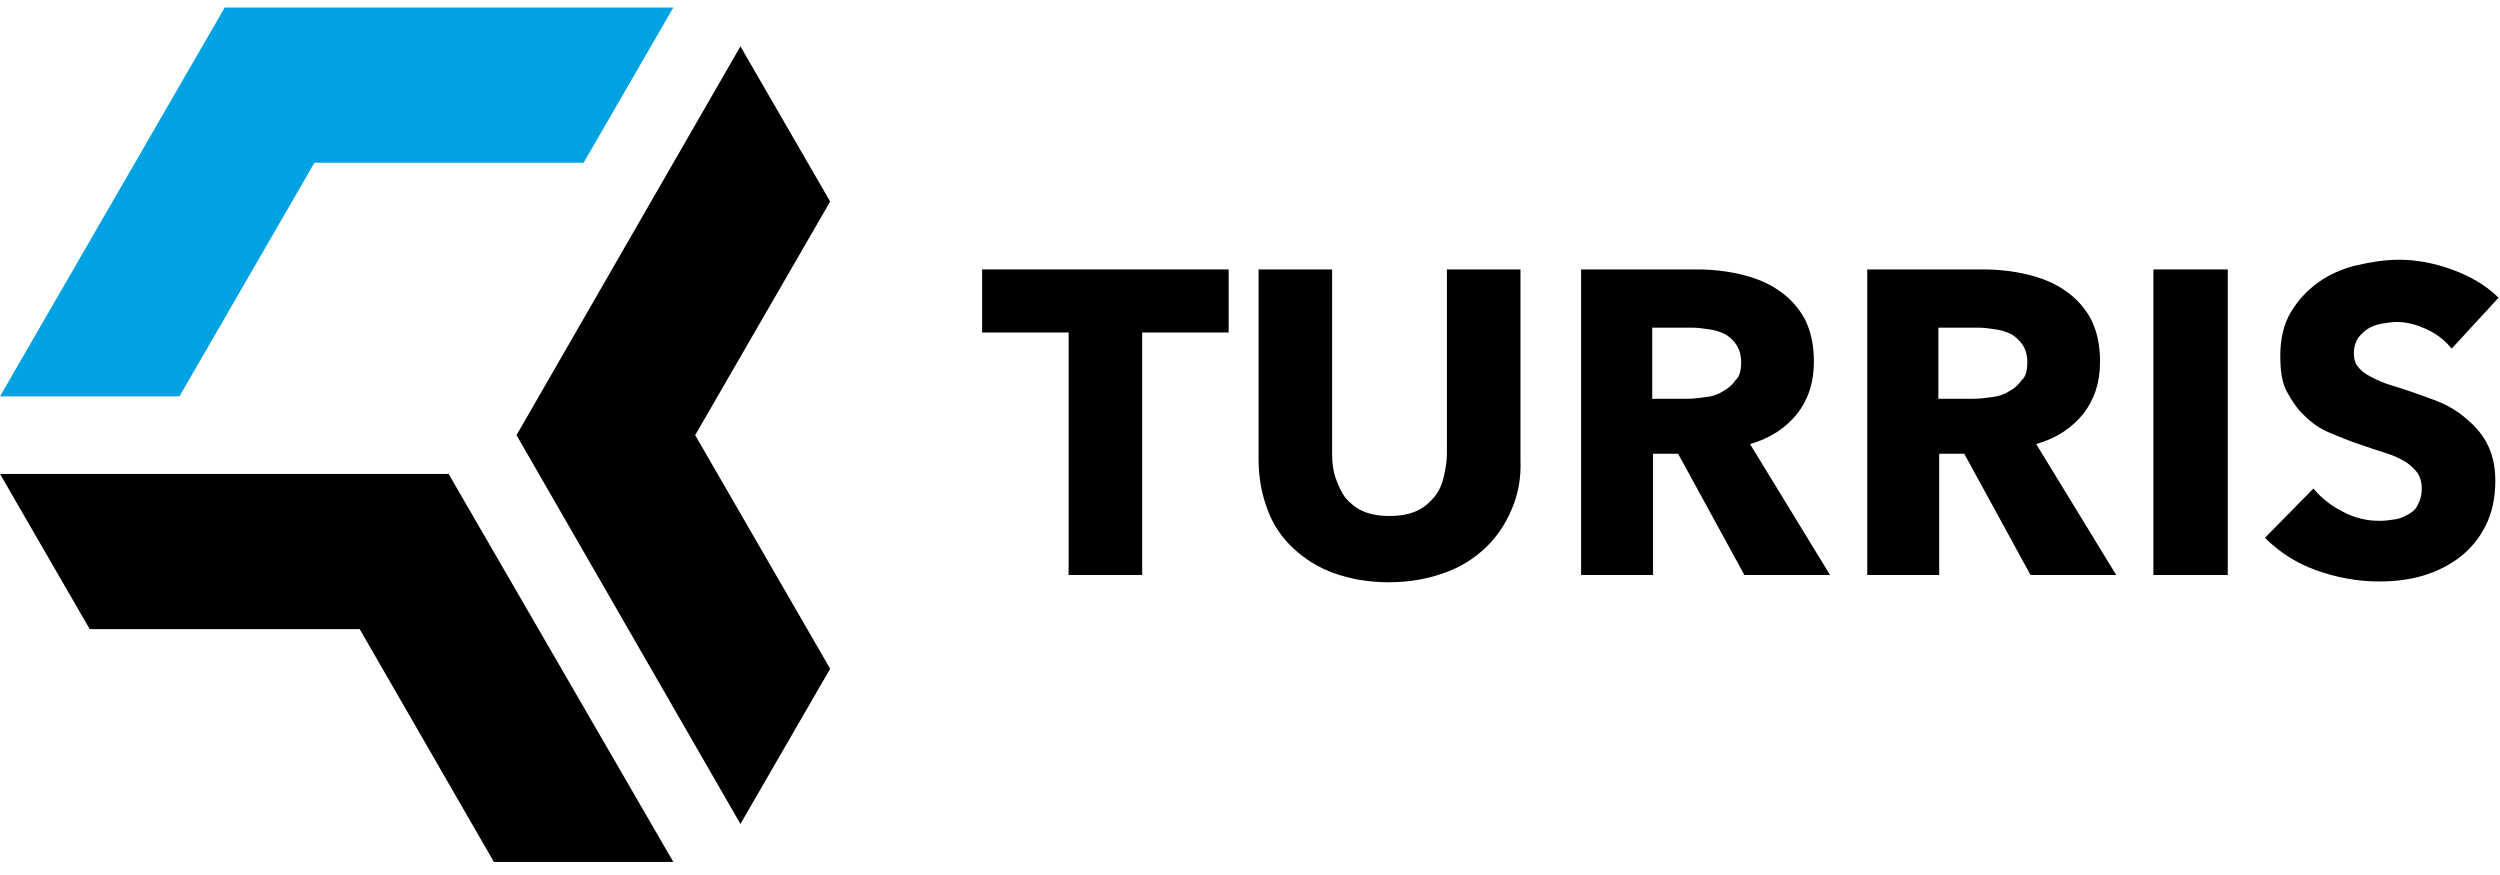 <?xml version="1.0" encoding="UTF-8" standalone="no"?>
<svg
   xmlns:dc="http://purl.org/dc/elements/1.1/"
   xmlns:cc="http://creativecommons.org/ns#"
   xmlns:rdf="http://www.w3.org/1999/02/22-rdf-syntax-ns#"
   xmlns:svg="http://www.w3.org/2000/svg"
   xmlns="http://www.w3.org/2000/svg"
   version="1.1"
   id="Vrstva_1"
   x="0px"
   y="0px"
   viewBox="0 0 240 84"
   xml:space="preserve"
   width="240"
   height="84"><defs
     id="defs27" /><style
     type="text/css"
     id="style3">
	.st0{fill:#00A2E2;}
</style><g
     id="g3357"
     transform="matrix(0.776,0,0,0.776,-8.9499963e-8,0.724)"><polygon
       id="polygon5"
       points="55.4,57.7 0,57.7 11.1,76.9 44.5,76.9 61.1,105.7 83.3,105.7 55.5,57.7 55.5,57.7 " /><polygon
       id="polygon7"
       points="86,52.9 102.7,24 91.6,4.8 63.9,52.9 91.6,101 102.7,81.8 " /><polygon
       id="polygon9"
       points="38.9,19.2 72.2,19.2 83.3,0 27.8,0 0,48.1 22.2,48.1 "
       class="st0"
       style="fill:#00a2e2" /><g
       id="g11"><path
         id="path13"
         d="m 141.3,40.2 0,30 -9.1,0 0,-30 -10.7,0 0,-7.8 30.5,0 0,7.8 -10.7,0 z" /><path
         id="path15"
         d="m 187,62.1 c -0.8,1.9 -1.9,3.5 -3.3,4.8 -1.4,1.3 -3.1,2.4 -5.2,3.1 -2,0.7 -4.2,1.1 -6.7,1.1 -2.5,0 -4.7,-0.4 -6.7,-1.1 -2,-0.7 -3.7,-1.8 -5.1,-3.1 -1.4,-1.3 -2.5,-2.9 -3.2,-4.8 -0.7,-1.9 -1.1,-3.9 -1.1,-6.2 l 0,-23.5 9.1,0 0,22.8 c 0,1 0.1,2 0.4,2.9 0.3,0.9 0.7,1.8 1.2,2.5 0.6,0.7 1.3,1.3 2.2,1.7 0.9,0.4 2,0.6 3.3,0.6 1.3,0 2.4,-0.2 3.3,-0.6 0.9,-0.4 1.6,-1 2.2,-1.7 0.6,-0.7 1,-1.6 1.2,-2.5 0.2,-0.9 0.4,-1.9 0.4,-2.9 l 0,-22.8 9.1,0 0,23.5 c 0.1,2.3 -0.3,4.4 -1.1,6.2 z" /><path
         id="path17"
         d="m 215.8,70.2 -8.2,-15 -3.1,0 0,15 -8.9,0 0,-37.8 14.4,0 c 1.8,0 3.6,0.2 5.3,0.6 1.7,0.4 3.3,1 4.6,1.9 1.4,0.9 2.5,2.1 3.3,3.5 0.8,1.5 1.2,3.3 1.2,5.4 0,2.6 -0.7,4.7 -2.1,6.5 -1.4,1.7 -3.3,3 -5.8,3.7 l 9.9,16.2 -10.6,0 z m -0.4,-26.3 c 0,-0.9 -0.2,-1.6 -0.6,-2.2 -0.4,-0.6 -0.9,-1 -1.4,-1.3 -0.6,-0.3 -1.3,-0.5 -2,-0.6 -0.7,-0.1 -1.4,-0.2 -2.1,-0.2 l -4.9,0 0,8.8 4.3,0 c 0.8,0 1.5,-0.1 2.3,-0.2 0.8,-0.1 1.5,-0.3 2.1,-0.7 0.6,-0.3 1.2,-0.8 1.6,-1.4 0.5,-0.4 0.7,-1.2 0.7,-2.2 z" /><path
         id="path19"
         d="m 251.2,70.2 -8.2,-15 -3.1,0 0,15 -8.9,0 0,-37.8 14.4,0 c 1.8,0 3.6,0.2 5.3,0.6 1.7,0.4 3.3,1 4.6,1.9 1.4,0.9 2.5,2.1 3.3,3.5 0.8,1.5 1.2,3.3 1.2,5.4 0,2.6 -0.7,4.7 -2.1,6.5 -1.4,1.7 -3.3,3 -5.8,3.7 l 9.9,16.2 -10.6,0 z m -0.4,-26.3 c 0,-0.9 -0.2,-1.6 -0.6,-2.2 -0.4,-0.6 -0.9,-1 -1.4,-1.3 -0.6,-0.3 -1.3,-0.5 -2,-0.6 -0.7,-0.1 -1.4,-0.2 -2.1,-0.2 l -4.9,0 0,8.8 4.3,0 c 0.8,0 1.5,-0.1 2.3,-0.2 0.8,-0.1 1.5,-0.3 2.1,-0.7 0.6,-0.3 1.2,-0.8 1.6,-1.4 0.5,-0.4 0.7,-1.2 0.7,-2.2 z" /><path
         id="path21"
         d="m 266.4,70.2 0,-37.8 9.2,0 0,37.8 -9.2,0 z" /><path
         id="path23"
         d="m 303.3,42.2 c -0.8,-1 -1.8,-1.8 -3.1,-2.4 -1.3,-0.6 -2.5,-0.9 -3.7,-0.9 -0.6,0 -1.2,0.1 -1.8,0.2 -0.6,0.1 -1.2,0.3 -1.7,0.6 -0.5,0.3 -0.9,0.7 -1.3,1.2 -0.3,0.5 -0.5,1.1 -0.5,1.8 0,0.6 0.1,1.2 0.4,1.6 0.3,0.4 0.7,0.8 1.2,1.1 0.5,0.3 1.1,0.6 1.8,0.9 0.7,0.3 1.5,0.5 2.4,0.8 1.3,0.4 2.6,0.9 4,1.4 1.4,0.5 2.7,1.2 3.8,2.1 1.1,0.9 2.1,1.9 2.8,3.2 0.7,1.3 1.1,2.8 1.1,4.7 0,2.2 -0.4,4 -1.2,5.6 -0.8,1.6 -1.9,2.9 -3.2,3.9 -1.3,1 -2.9,1.8 -4.6,2.3 -1.7,0.5 -3.5,0.7 -5.4,0.7 -2.7,0 -5.3,-0.5 -7.8,-1.4 -2.5,-0.9 -4.6,-2.3 -6.3,-4 l 6,-6.1 c 0.9,1.1 2.1,2.1 3.7,2.9 1.5,0.8 3,1.1 4.5,1.1 0.7,0 1.3,-0.1 2,-0.2 0.6,-0.1 1.2,-0.4 1.7,-0.7 0.5,-0.3 0.9,-0.7 1.1,-1.3 0.3,-0.5 0.4,-1.2 0.4,-1.9 0,-0.7 -0.2,-1.3 -0.5,-1.8 -0.4,-0.5 -0.9,-1 -1.5,-1.4 -0.7,-0.4 -1.5,-0.8 -2.5,-1.1 -1,-0.3 -2.1,-0.7 -3.3,-1.1 -1.2,-0.4 -2.4,-0.9 -3.6,-1.4 -1.2,-0.5 -2.2,-1.2 -3.1,-2.1 -0.9,-0.8 -1.6,-1.9 -2.2,-3 -0.6,-1.1 -0.8,-2.6 -0.8,-4.4 0,-2.1 0.4,-3.9 1.3,-5.4 0.9,-1.5 2,-2.7 3.4,-3.7 1.4,-1 3,-1.7 4.7,-2.1 1.7,-0.4 3.5,-0.7 5.3,-0.7 2.1,0 4.3,0.4 6.5,1.2 2.2,0.8 4.2,1.9 5.8,3.5 l -5.8,6.3 z" /></g></g></svg>
